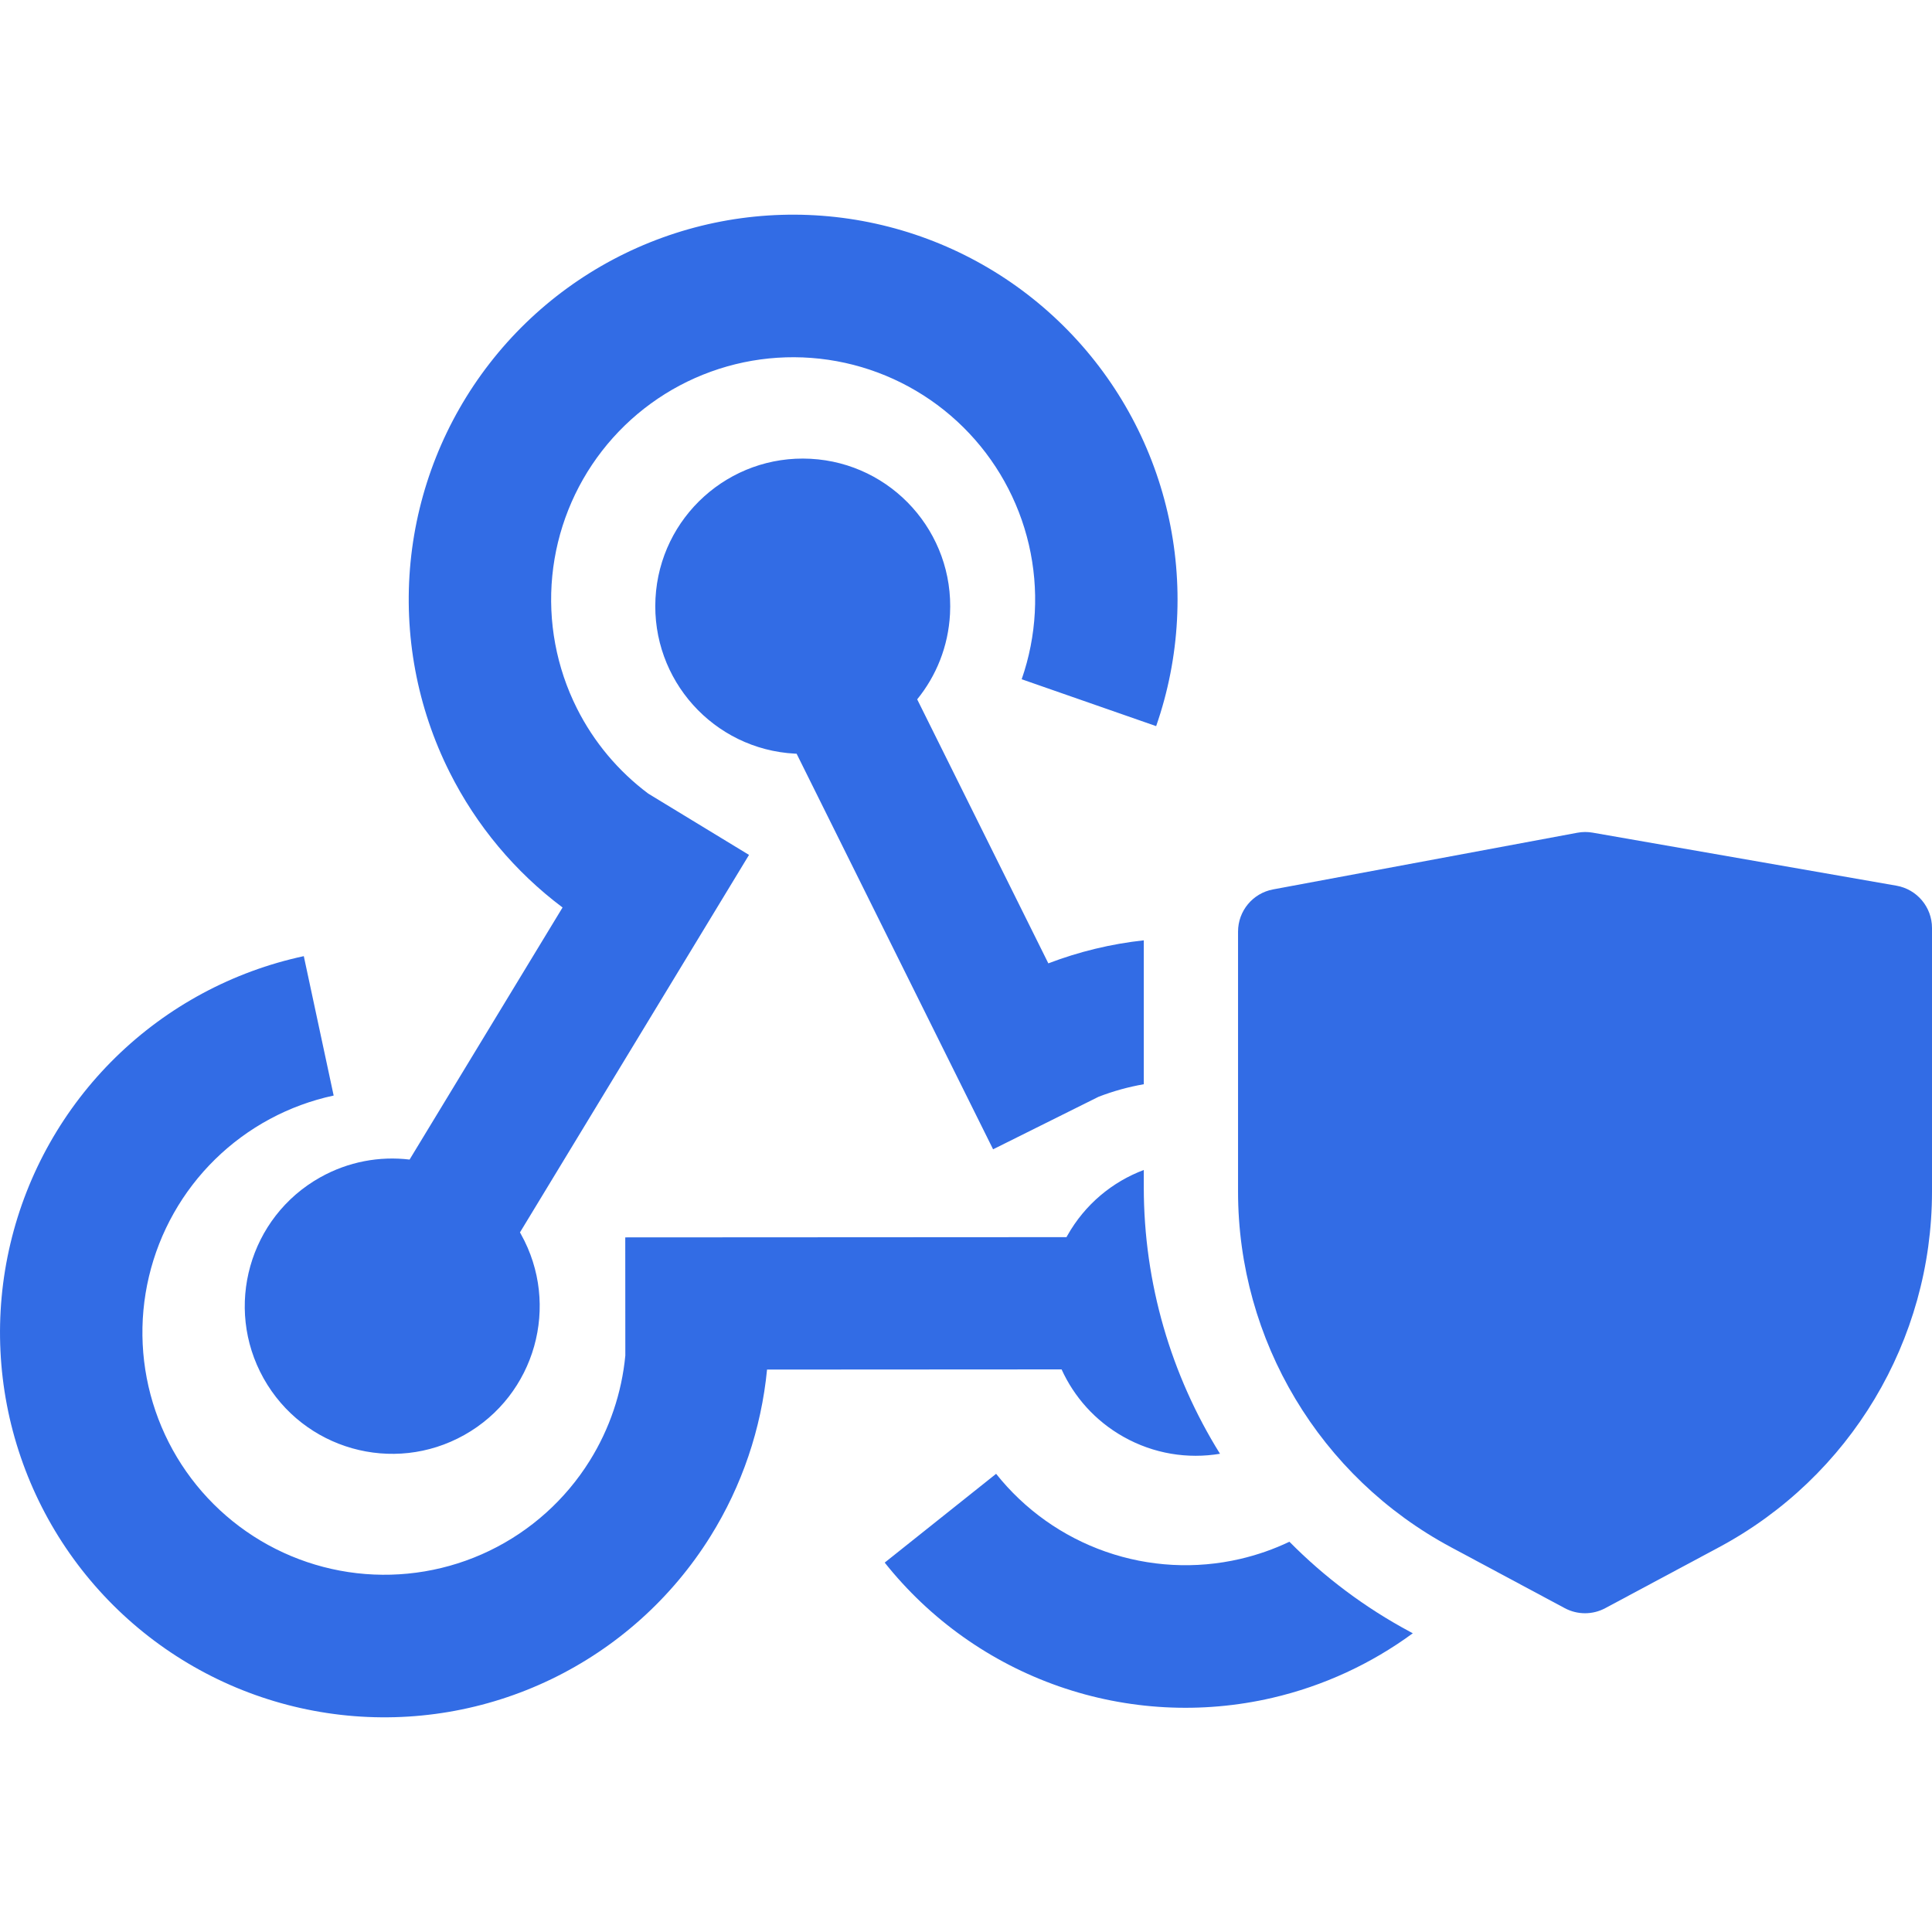 <svg width="90" height="90" viewBox="0 0 90 90" fill="none" xmlns="http://www.w3.org/2000/svg">
<path fill-rule="evenodd" clip-rule="evenodd" d="M24.242 57.446C24.25 57.459 24.258 57.473 24.265 57.487C26.119 60.801 24.938 64.992 21.628 66.848C18.317 68.704 14.132 67.521 12.278 64.207C10.425 60.893 11.606 56.702 14.916 54.846C16.233 54.108 17.688 53.851 19.08 54.017L26.206 42.274C23.997 40.616 22.195 38.464 20.948 35.98C19.428 32.953 18.796 29.556 19.125 26.184C19.455 22.812 20.732 19.602 22.809 16.927C24.885 14.251 27.677 12.22 30.86 11.068C34.042 9.916 37.486 9.691 40.791 10.418C44.097 11.145 47.129 12.795 49.535 15.177C51.943 17.559 53.626 20.575 54.391 23.876C55.156 27.176 54.972 30.626 53.858 33.826L47.594 31.642C48.295 29.627 48.411 27.455 47.93 25.377C47.448 23.299 46.388 21.4 44.873 19.901C43.357 18.401 41.448 17.362 39.367 16.904C37.286 16.447 35.118 16.588 33.115 17.314C31.111 18.039 29.354 19.318 28.046 21.002C26.739 22.686 25.935 24.707 25.727 26.83C25.52 28.953 25.918 31.092 26.875 32.998C27.663 34.568 28.804 35.927 30.202 36.972L34.892 39.825L24.222 57.41C24.229 57.422 24.235 57.434 24.242 57.446ZM37.07 35.11L37.109 35.111L46.262 53.539L51.178 51.091C51.86 50.828 52.565 50.633 53.282 50.508V43.804C51.763 43.969 50.268 44.33 48.836 44.877L42.726 32.578C43.613 31.487 44.175 30.116 44.255 28.604C44.455 24.811 41.547 21.573 37.759 21.372C33.97 21.171 30.736 24.083 30.535 27.876C30.335 31.669 33.243 34.907 37.031 35.108L37.07 35.11ZM65.814 76.084L65.684 76.014C63.581 74.888 61.695 73.468 60.066 71.82C59.336 72.168 58.566 72.437 57.771 72.622C55.695 73.104 53.526 72.987 51.514 72.285C49.502 71.583 47.73 70.325 46.403 68.656L41.213 72.792C43.321 75.443 46.135 77.442 49.331 78.557C52.527 79.672 55.973 79.857 59.27 79.092C61.642 78.541 63.866 77.514 65.814 76.084ZM56.832 67.722C55.337 67.972 53.75 67.731 52.327 66.927C51.011 66.183 50.035 65.071 49.453 63.792L35.732 63.8C35.465 66.552 34.566 69.214 33.093 71.573C31.3 74.447 28.73 76.752 25.681 78.223C22.632 79.694 19.229 80.269 15.867 79.883C12.505 79.497 9.321 78.165 6.684 76.041C4.047 73.917 2.065 71.089 0.968 67.883C-0.13 64.678 -0.297 61.227 0.485 57.93C1.266 54.634 2.965 51.626 5.384 49.256C7.803 46.887 10.843 45.252 14.152 44.541L15.543 51.035C13.46 51.482 11.546 52.511 10.023 54.003C8.5 55.495 7.431 57.389 6.939 59.464C6.447 61.54 6.552 63.712 7.243 65.73C7.933 67.748 9.181 69.529 10.841 70.866C12.502 72.203 14.506 73.042 16.623 73.285C18.74 73.528 20.882 73.166 22.801 72.24C24.721 71.314 26.339 69.862 27.468 68.053C28.398 66.564 28.964 64.883 29.13 63.146L29.127 57.642L49.681 57.631C49.694 57.606 49.708 57.581 49.722 57.557C50.547 56.094 51.826 55.05 53.282 54.502V55.304C53.282 59.776 54.552 64.061 56.832 67.722Z" fill="#326CE5"/>
<path d="M73.481 38.792L59.306 41.432C58.359 41.608 57.673 42.435 57.673 43.398V55.508C57.673 62.438 61.486 68.805 67.595 72.077L72.892 74.914C73.482 75.23 74.191 75.23 74.78 74.914L80.078 72.077C86.186 68.805 90 62.438 90 55.508V43.229C90 42.257 89.301 41.426 88.344 41.259L74.192 38.788C73.957 38.747 73.716 38.748 73.481 38.792Z" fill="#326CE5"/>
</svg>
